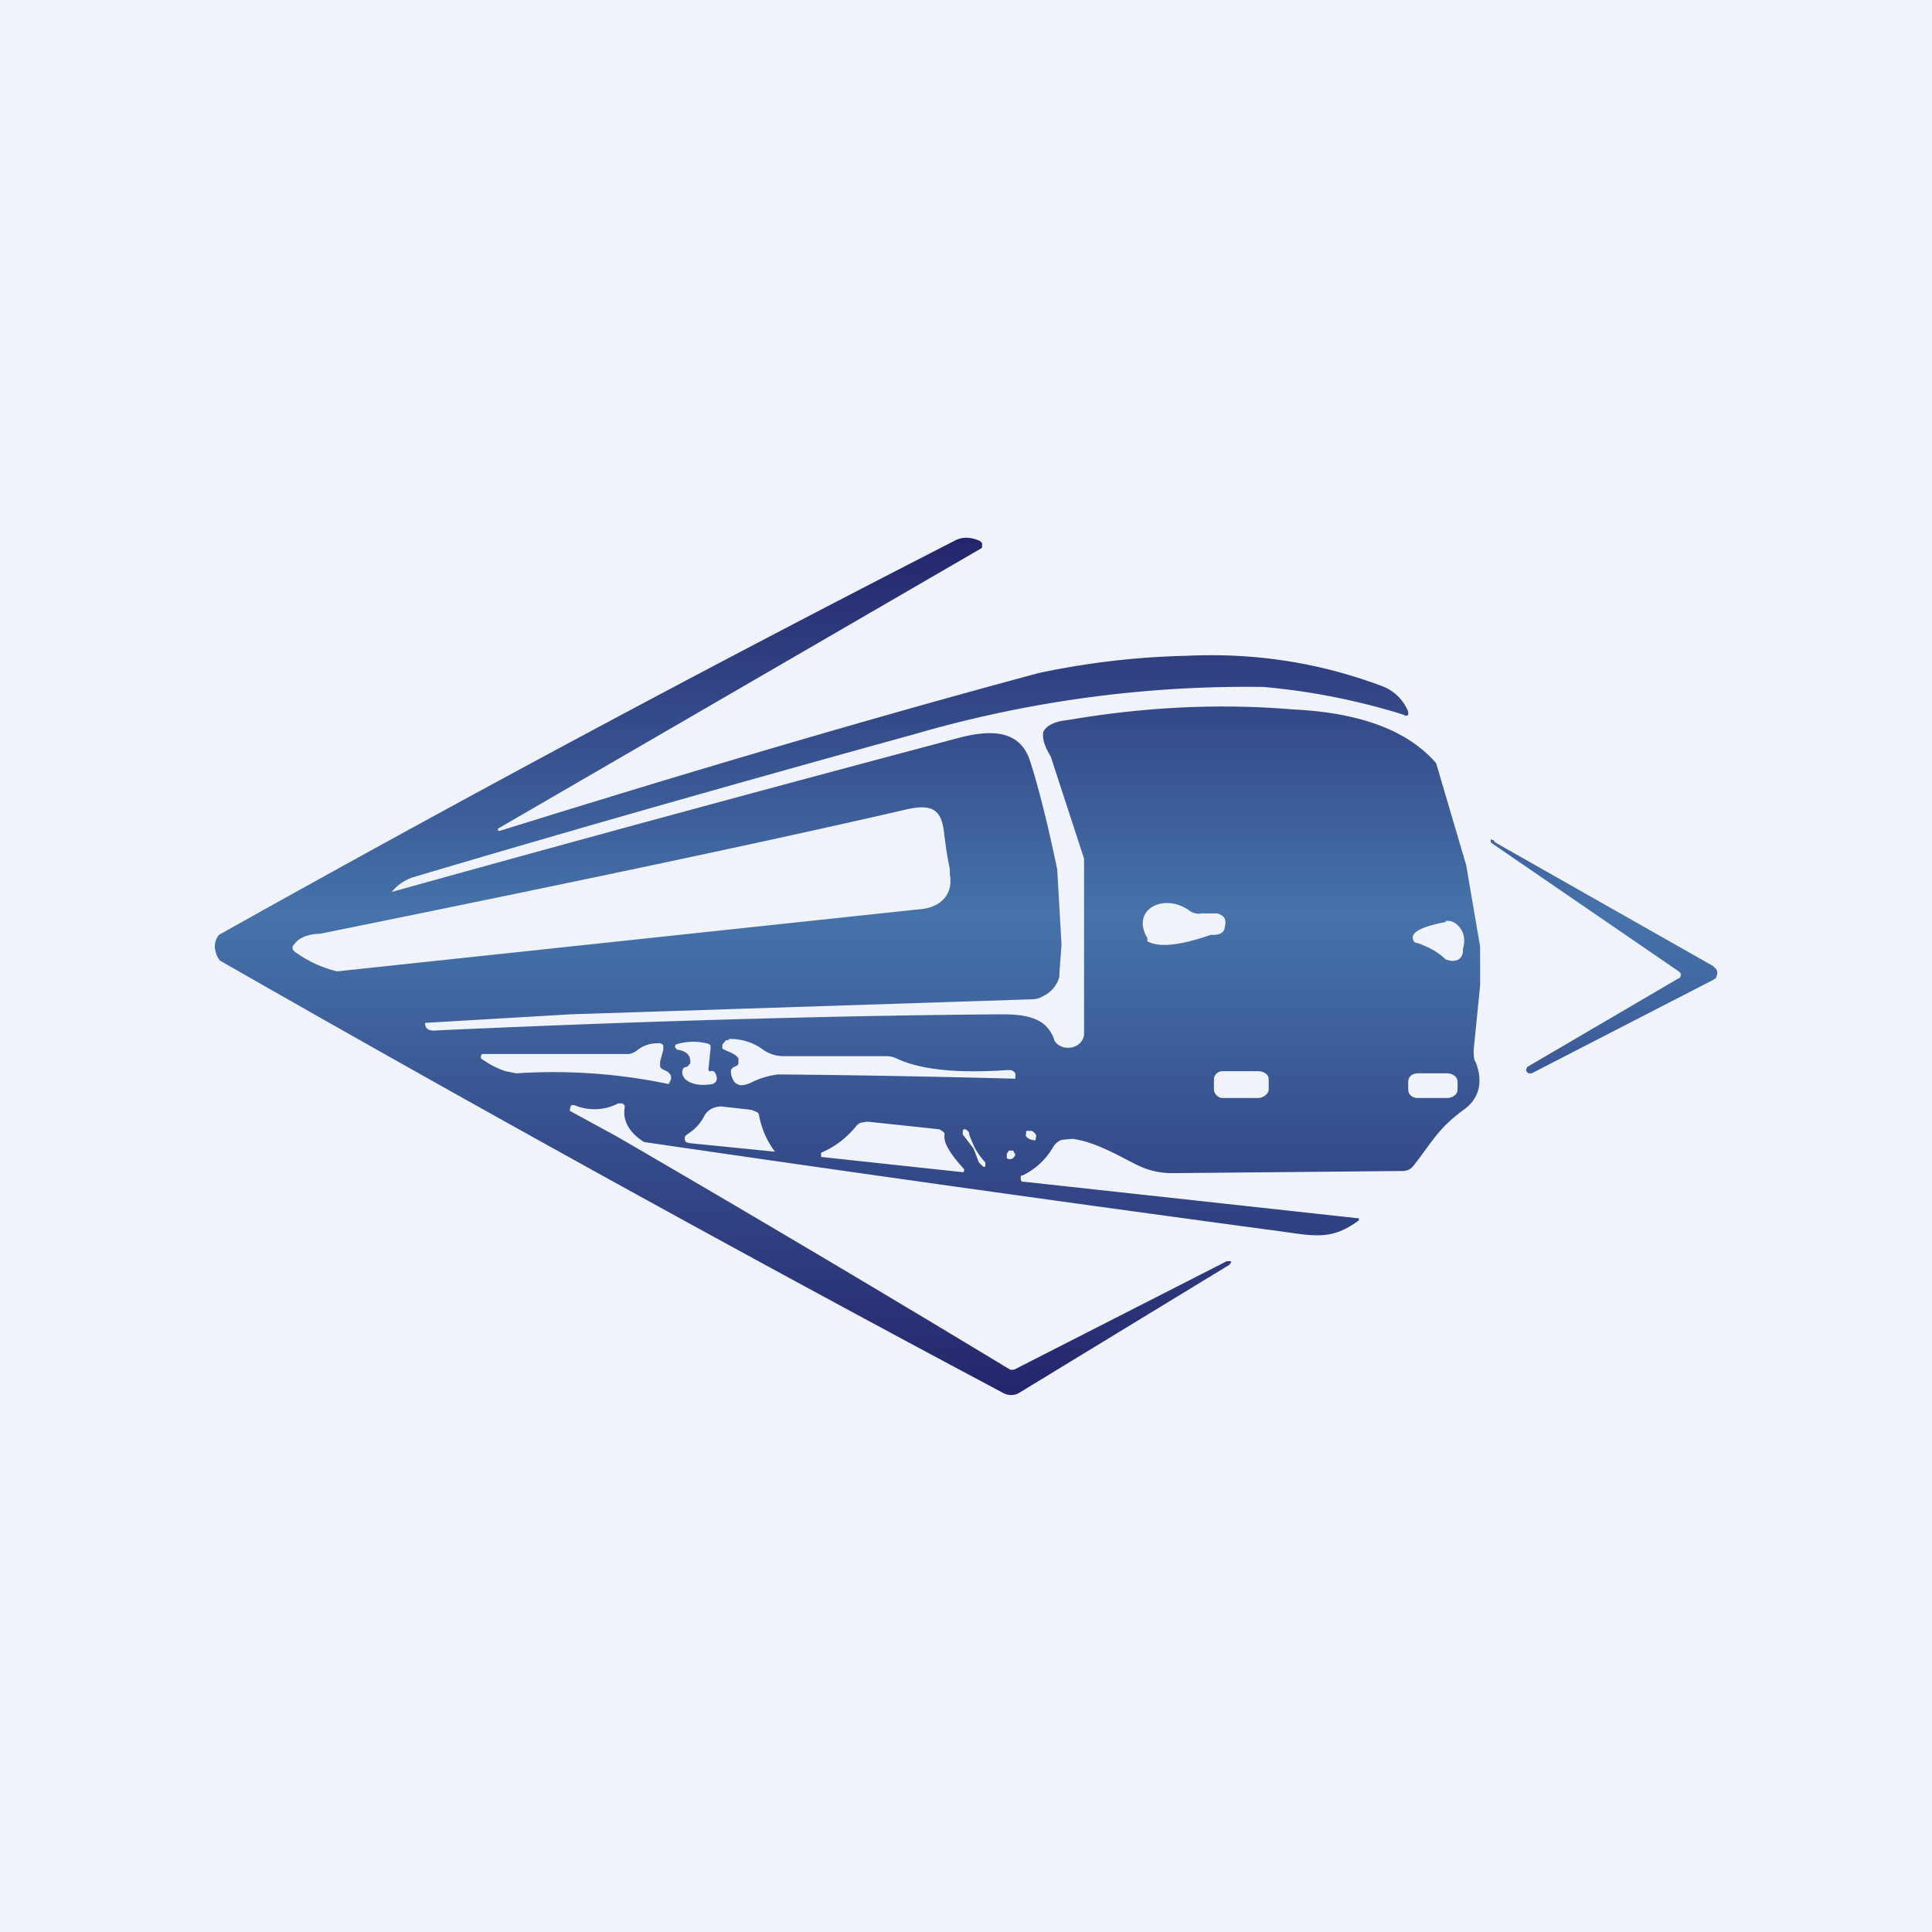 <!-- by TradingView --><svg width="18" height="18" viewBox="0 0 18 18" xmlns="http://www.w3.org/2000/svg"><path fill="#F0F3FA" d="M0 0h18v18H0z"/><path d="M8.89 5.04c.07-.04.15-.04.24 0l.02.02v.04l-.01.01-4.5 2.61v.02h.02c1.86-.58 3.53-1.07 5.02-1.47a7.4 7.4 0 0 1 1.37-.16c.63-.03 1.23.06 1.82.28.11.04.2.12.25.24v.03a.03.03 0 0 1-.04 0 6.21 6.21 0 0 0-1.31-.26 11.09 11.09 0 0 0-3.25.44C7 7.26 5.44 7.7 3.86 8.17a.42.42 0 0 0-.21.14c1.76-.49 3.53-.97 5.3-1.44.28-.07.54-.07.64.2.07.21.16.55.26 1.03l.04.7-.02.27v.03a.28.28 0 0 1-.15.18.2.2 0 0 1-.1.03l-4.3.14-1.36.08c0 .05.03.08.11.07 2.2-.1 3.95-.14 5.26-.15.25 0 .42.04.49.23 0 .02.03.05.05.06a.16.16 0 0 0 .19-.02.13.13 0 0 0 .04-.08V8l-.31-.95c-.06-.1-.08-.17-.07-.23.02-.05.1-.1.22-.11.7-.12 1.4-.16 2.11-.1.63.03 1.07.2 1.33.5l.28.95.13.76v.36l-.06.6c0 .05 0 .09.02.12.07.18.03.33-.1.43-.25.18-.3.3-.48.53a.13.13 0 0 1-.05.04.15.15 0 0 1-.06.01l-2.14.02c-.1 0-.2-.02-.29-.06-.14-.06-.4-.23-.64-.26l-.1.01a.16.16 0 0 0-.08.07.66.66 0 0 1-.28.26c-.01 0-.02 0-.02.02v.02l.01.02h.02l3.11.34h.01v.02c-.27.2-.43.14-.82.09A532.42 532.42 0 0 1 6 10.64c-.14-.09-.2-.2-.18-.32v-.02l-.02-.02h-.04a.48.48 0 0 1-.4.02.05.05 0 0 0-.04 0l-.01.03v.02l.44.24a237.55 237.55 0 0 1 3.66 2.17.1.1 0 0 0 .04 0l1.98-1.01h.03a.01.01 0 0 1 0 .02v.01l-1.97 1.2a.15.15 0 0 1-.14 0 273.7 273.7 0 0 1-7.3-4.03.19.19 0 0 1-.04-.08.17.17 0 0 1 .03-.16 205.73 205.73 0 0 1 6.85-3.67Zm-.81 5.41-.06.01a.11.11 0 0 0-.05.04.84.84 0 0 1-.32.24v.04h.01l1.3.14h.02v-.01a.02.02 0 0 0 0-.02c-.12-.13-.19-.24-.18-.31 0-.02 0-.03-.02-.04a.06.06 0 0 0-.04-.02l-.66-.07Zm.9.07-.01.01v.04l.1.13.05.13.04.04h.02v-.04a.64.64 0 0 1-.1-.14 1.86 1.86 0 0 1-.05-.12c0-.03-.02-.04-.04-.05h-.01Zm.46.2H9.4l-.02.03v.04l.02.01c.02 0 .04 0 .06-.04l-.02-.04Zm-2.7-.41a.2.2 0 0 0-.11.02.16.16 0 0 0-.07.07c-.03.06-.08.12-.16.17l-.02.02v.03l.01.02.03.01.8.08a.8.8 0 0 1-.15-.35.06.06 0 0 0-.02-.02L7 10.34l-.27-.03Zm2.84.22-.02.01v.02c-.01.02 0 .04.05.06h.01a.03.03 0 0 0 .03 0v-.02c.01-.02 0-.04-.03-.06a.05.05 0 0 0-.04 0Zm3.63-.53c-.05 0-.09.03-.09.08v.07c0 .05.04.08.09.08h.27c.05 0 .1-.03.1-.08v-.07c0-.05-.05-.08-.1-.08h-.27Zm-1.82-.02c-.04 0-.08.03-.08.08v.09c0 .04.04.08.08.08h.33c.05 0 .1-.04.1-.08v-.1c0-.04-.05-.07-.1-.07h-.33Zm-4.6-.29c-.02 0-.03 0-.04.02a.05.05 0 0 0-.02.03v.03l.04.02c.05.02.09.04.11.07v.04c0 .02-.01.03-.04.04a.07.07 0 0 0-.03.03V10c.01.05.03.09.06.1.03.02.07.01.12-.01a.77.77 0 0 1 .26-.08 127.58 127.58 0 0 1 2.21.04V10a.08.08 0 0 0-.04-.03h-.04c-.45.03-.8 0-1.03-.11a.23.23 0 0 0-.1-.02H7.3a.33.33 0 0 1-.19-.06.51.51 0 0 0-.32-.1Zm-.21.03a.53.53 0 0 0-.28.01l-.01.01v.02l.02.02c.09.01.13.06.12.13l-.03.03c-.03 0-.04.02-.04.03-.01.03 0 .05.02.08.05.05.14.07.26.05l.03-.02.01-.03c-.01-.06-.03-.08-.06-.07a.02.02 0 0 1-.01 0l-.01-.01.02-.2v-.03a.06.06 0 0 0-.04-.02Zm-.45 0a.3.3 0 0 0-.2.07.14.14 0 0 1-.1.03H4.49l-.01.02v.02c.07.05.14.09.23.12l.1.02a5.23 5.23 0 0 1 1.42.1l.01-.02.01-.02c.01-.04-.01-.07-.06-.09a.08.08 0 0 1-.04-.03v-.05l.03-.11v-.04a.05.05 0 0 0-.05-.02ZM8.8 7.8c-.02-.23-.08-.32-.35-.26-1.12.26-2.95.65-5.47 1.16-.11 0-.2.04-.24.1l-.01.01a.05.05 0 0 0 0 .04l.02.02c.14.1.27.15.39.18l5.44-.58c.2-.02.3-.15.27-.32V8.1a3.2 3.2 0 0 1-.05-.31Zm4.67.79c-.26.05-.35.11-.29.19l.04.01c.1.04.18.08.25.15l.04.01c.07.01.11-.02.12-.08v-.03c.03-.1 0-.18-.06-.23a.13.13 0 0 0-.1-.03Zm-2.38-.1c-.24-.18-.56-.02-.4.25v.03c.11.06.3.04.59-.06h.03c.06 0 .1-.03.1-.07.02-.07 0-.11-.07-.13h-.14a.15.15 0 0 1-.11-.02Z" fill="url(#a)"/><path d="m13.92 7.84.03.02L15.96 9l.03.03a.07.07 0 0 1 0 .07c0 .02-.02.02-.03.03l-1.69.87h-.03l-.02-.02v-.02l.01-.02 1.4-.82.02-.01.01-.02v-.02l-.02-.02-1.75-1.2v-.01a.02.02 0 0 1 0-.02l.03.01Z" fill="url(#b)"/><defs><linearGradient id="a" x1="9" y1="5" x2="9" y2="13" gradientUnits="userSpaceOnUse"><stop stop-color="#24256A"/><stop offset=".44" stop-color="#4673AA"/><stop offset="1" stop-color="#24256A"/></linearGradient><linearGradient id="b" x1="9" y1="5" x2="9" y2="13" gradientUnits="userSpaceOnUse"><stop stop-color="#24256A"/><stop offset=".44" stop-color="#4673AA"/><stop offset="1" stop-color="#24256A"/></linearGradient></defs></svg>